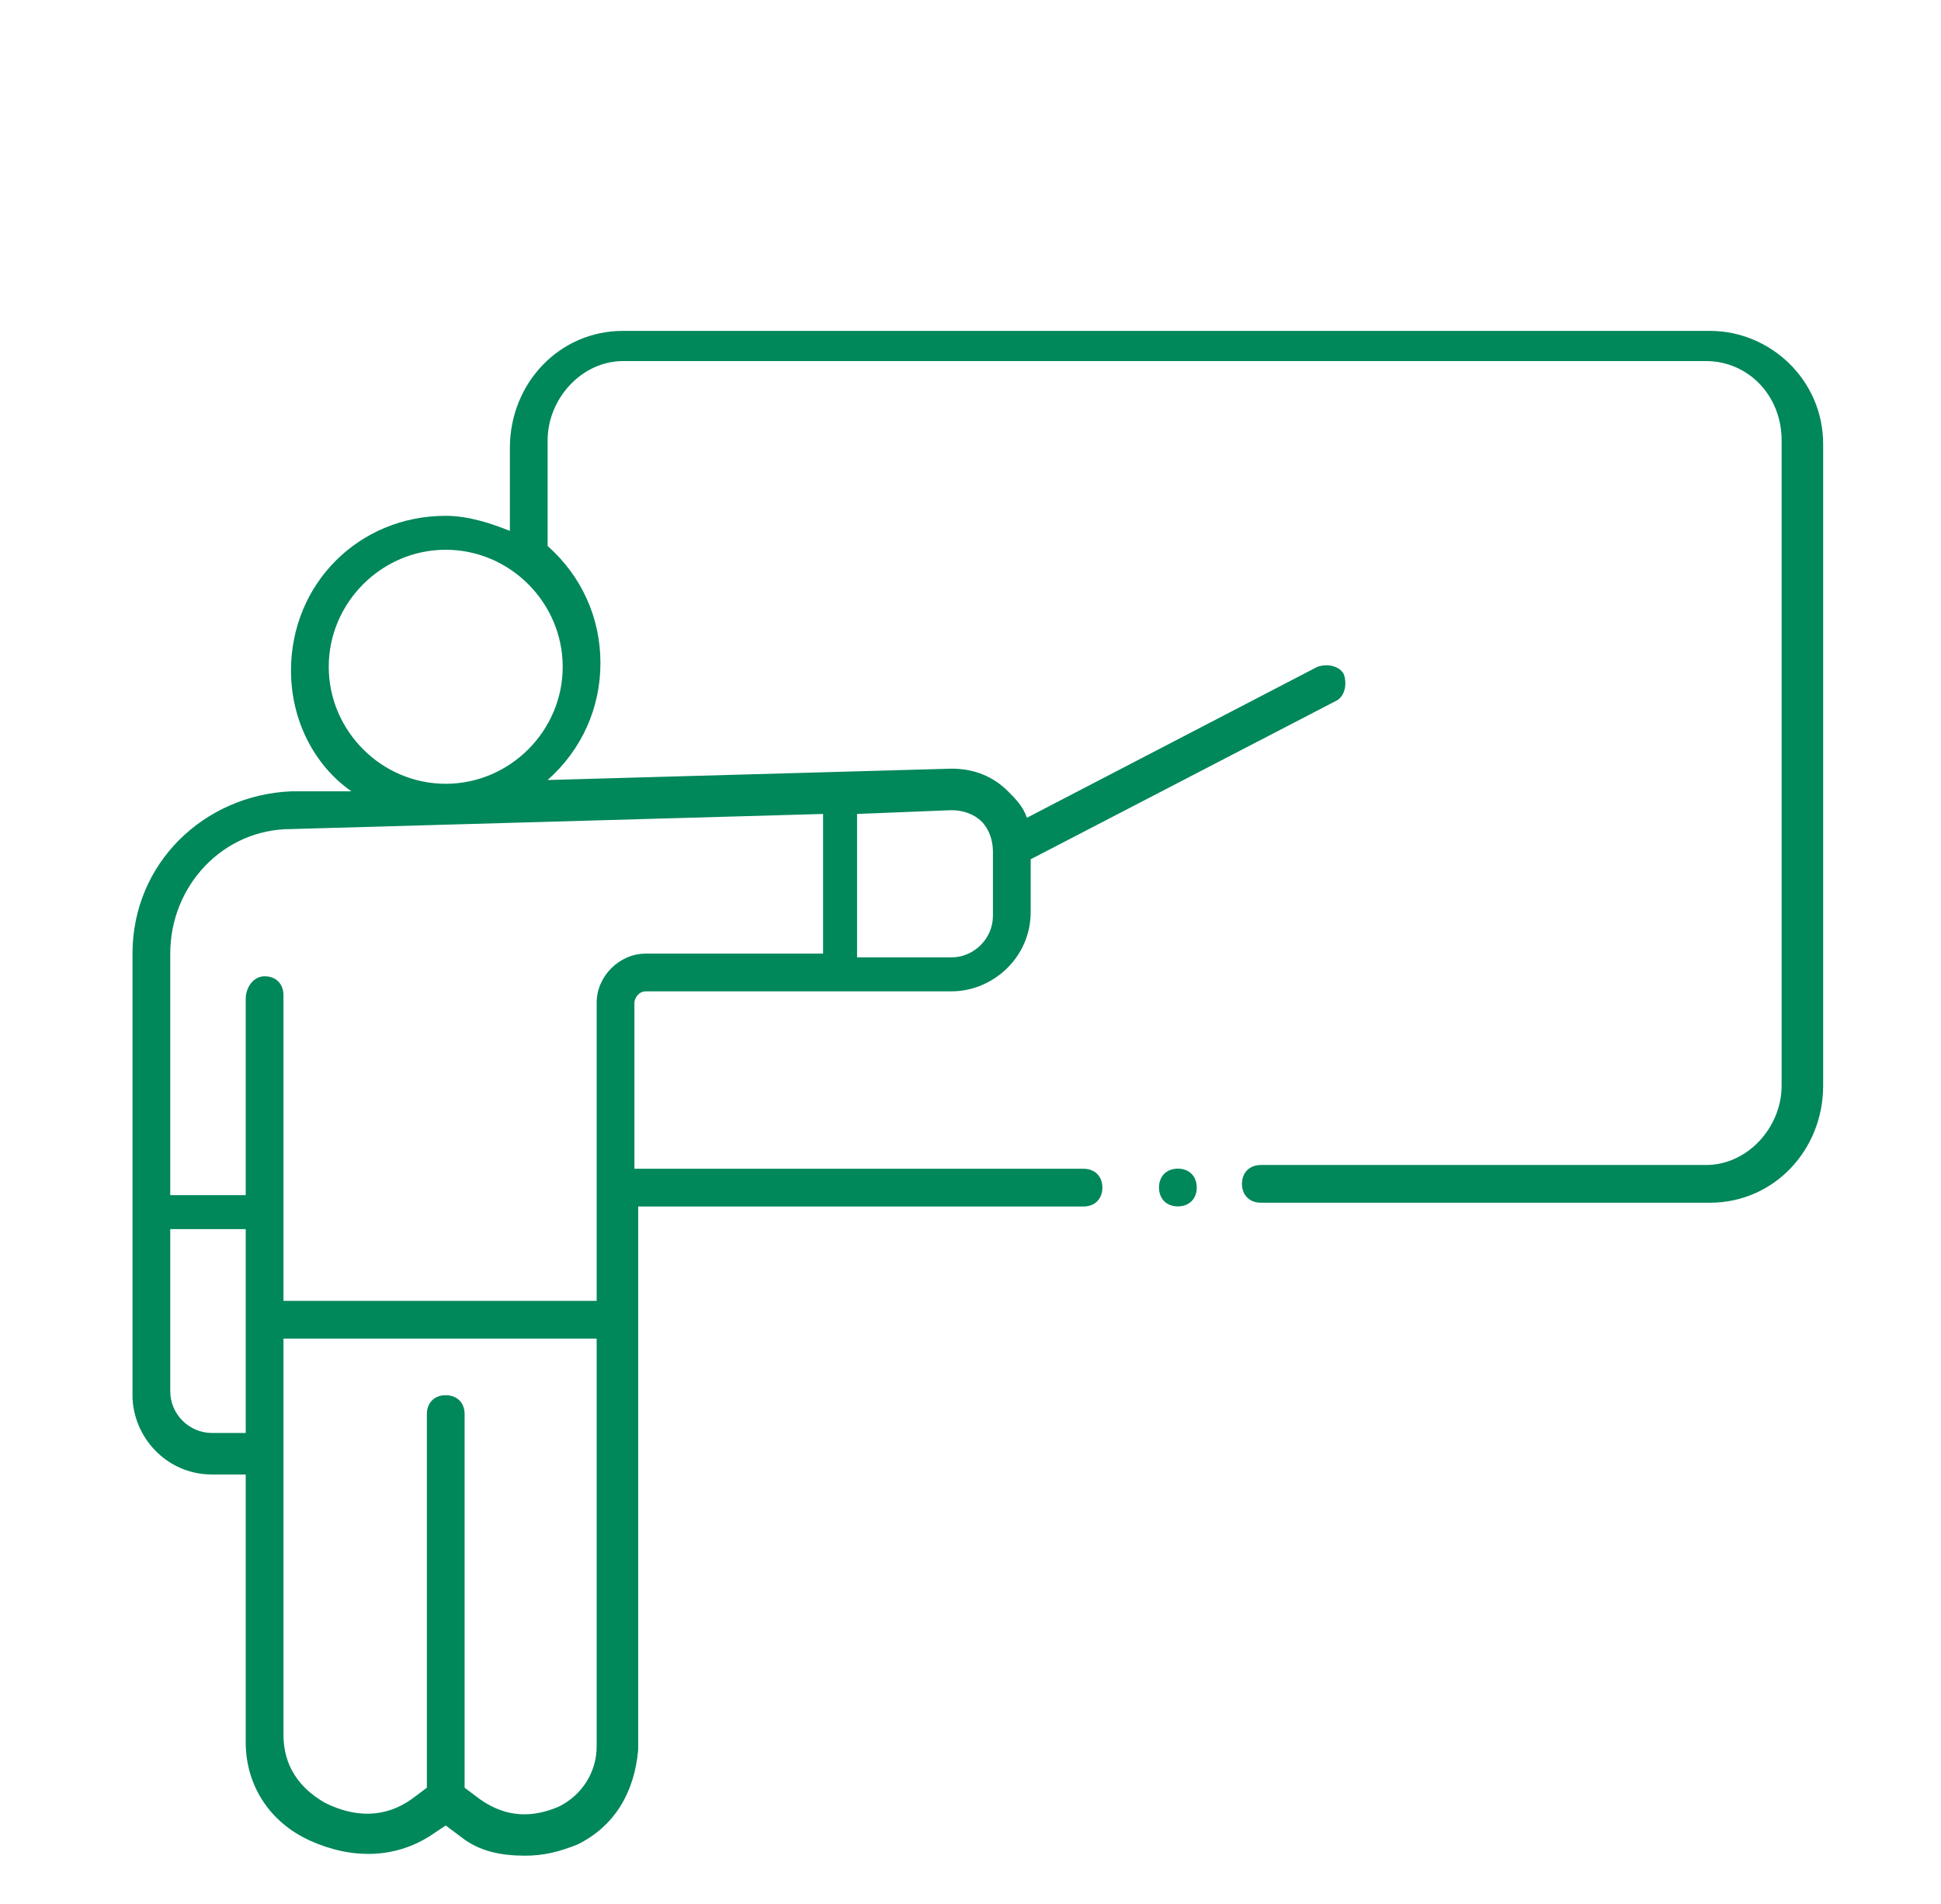 <svg width="52" height="51" viewBox="0 0 52 51" fill="none" xmlns="http://www.w3.org/2000/svg">
<path d="M31.556 32.114C31.724 32.114 31.86 31.978 31.86 31.811C31.86 31.643 31.724 31.507 31.556 31.507C31.389 31.507 31.253 31.643 31.253 31.811C31.253 31.978 31.389 32.114 31.556 32.114Z" fill="#00875A"/>
<path d="M31.556 32.315C31.252 32.315 31.05 32.113 31.05 31.81C31.05 31.506 31.252 31.304 31.556 31.304C31.859 31.304 32.061 31.506 32.061 31.81C32.061 32.113 31.859 32.315 31.556 32.315ZM31.556 31.709C31.454 31.911 31.657 31.911 31.556 31.709V31.709Z" fill="#00875A"/>
<path d="M45.809 8.863L16.693 8.863C14.974 8.863 13.66 10.278 13.66 11.997L13.66 14.221C13.155 14.019 12.548 13.817 11.941 13.817C9.616 13.817 7.796 15.636 7.796 17.962C7.796 19.276 8.403 20.489 9.414 21.197L7.796 21.197C5.471 21.298 3.55 23.118 3.55 25.544L3.55 37.373C3.55 38.485 4.46 39.496 5.673 39.496L6.583 39.496L6.583 46.674C6.583 47.786 7.19 48.797 8.302 49.302C9.414 49.808 10.627 49.808 11.638 49.1L11.941 48.898L12.346 49.201C12.851 49.606 13.458 49.707 14.064 49.707C14.57 49.707 14.974 49.606 15.48 49.404C16.491 48.898 16.996 47.988 17.097 46.876L17.097 32.318L29.027 32.318C29.33 32.318 29.533 32.116 29.533 31.812C29.533 31.509 29.33 31.307 29.027 31.307L16.996 31.307L16.996 26.858C16.996 26.757 17.097 26.555 17.3 26.555L25.489 26.555C26.601 26.555 27.612 25.645 27.612 24.432L27.612 23.017L35.801 18.77C36.003 18.669 36.104 18.366 36.003 18.063C35.902 17.861 35.599 17.759 35.295 17.861L27.511 21.905C27.41 21.601 27.207 21.399 27.005 21.197C26.601 20.793 26.095 20.59 25.489 20.59L14.671 20.894C15.581 20.085 16.086 18.973 16.086 17.759C16.086 16.546 15.581 15.434 14.671 14.625L14.671 11.795C14.671 10.683 15.581 9.672 16.693 9.672L45.708 9.672C46.821 9.672 47.73 10.582 47.73 11.795L47.73 29.083C47.73 30.195 46.821 31.206 45.708 31.206L33.779 31.206C33.475 31.206 33.273 31.408 33.273 31.711C33.273 32.014 33.475 32.217 33.779 32.217L45.809 32.217C47.528 32.217 48.843 30.801 48.843 29.083L48.843 11.896C48.843 10.177 47.427 8.863 45.809 8.863ZM6.583 38.384L5.673 38.384C5.067 38.384 4.561 37.878 4.561 37.272L4.561 32.924L6.583 32.924L6.583 38.384ZM14.974 48.392C14.267 48.696 13.559 48.696 12.851 48.19L12.447 47.887L12.447 37.878C12.447 37.575 12.245 37.373 11.941 37.373C11.638 37.373 11.436 37.575 11.436 37.878L11.436 47.887L11.031 48.19C10.324 48.696 9.515 48.696 8.706 48.291C7.998 47.887 7.594 47.28 7.594 46.472L7.594 39.193L7.594 35.856L15.985 35.856L15.985 46.775C15.985 47.483 15.581 48.089 14.974 48.392ZM25.489 21.702C25.792 21.702 26.095 21.803 26.297 22.006C26.5 22.208 26.601 22.511 26.601 22.814L26.601 24.533C26.601 25.14 26.095 25.645 25.489 25.645L22.961 25.645L22.961 21.803L25.489 21.702ZM22.051 21.803L22.051 25.544L17.3 25.544C16.592 25.544 15.985 26.151 15.985 26.858L15.985 34.845L7.594 34.845L7.594 26.656C7.594 26.353 7.392 26.151 7.089 26.151C6.785 26.151 6.583 26.454 6.583 26.757L6.583 32.014L4.561 32.014L4.561 25.544C4.561 23.724 5.976 22.208 7.796 22.208L22.051 21.803ZM15.075 17.861C15.075 19.579 13.66 20.995 11.941 20.995C10.223 20.995 8.807 19.579 8.807 17.861C8.807 16.142 10.223 14.726 11.941 14.726C13.66 14.726 15.075 16.142 15.075 17.861Z" fill="#00875A"/>
</svg>
